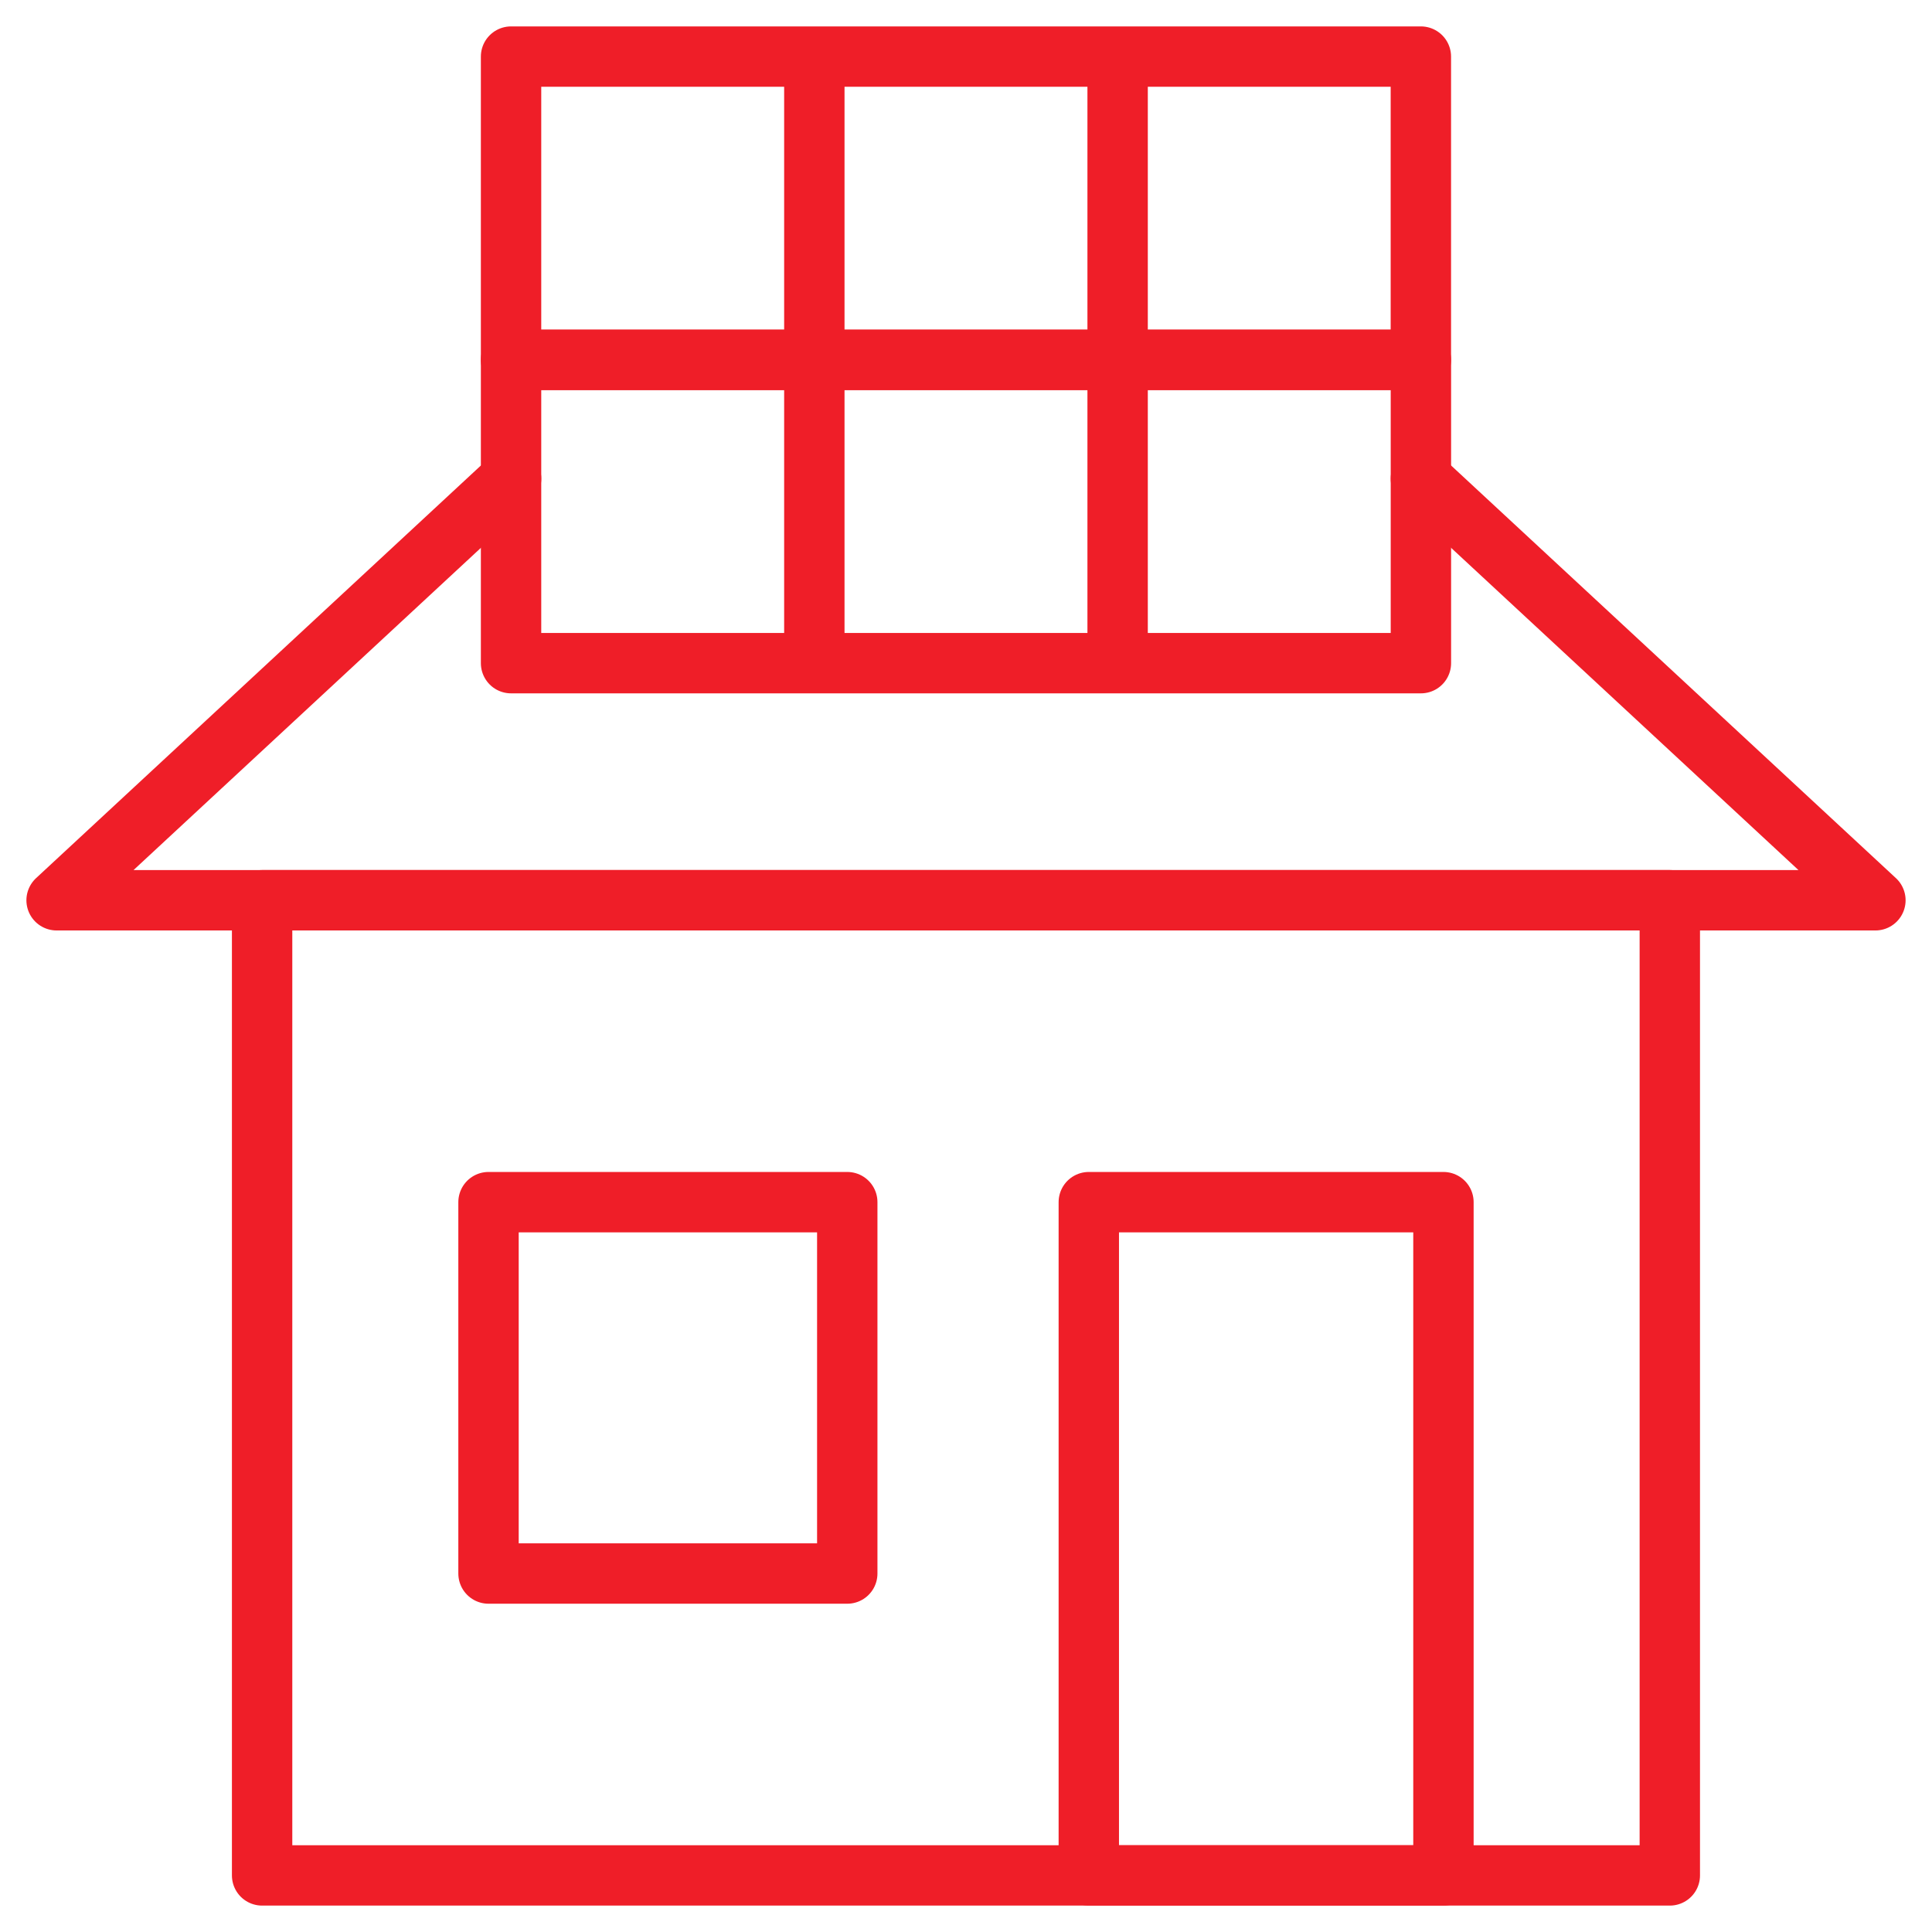 <svg width="48" height="48" viewBox="0 0 48 48" fill="none" xmlns="http://www.w3.org/2000/svg">
<mask id="mask0_4788_17535" style="mask-type:luminance" maskUnits="userSpaceOnUse" x="0" y="0" width="48" height="48">
<path d="M47.25 47.25V0.75H0.75V47.25H47.25Z" fill="white" stroke="white" stroke-width="1.5"/>
</mask>
<g mask="url(#mask0_4788_17535)">
<path d="M20.232 8.941H12.697V1.406H20.232M20.232 8.941V1.406M20.232 8.941H27.767M20.232 1.406H27.767M27.767 8.941V1.406M27.767 8.941H35.301V1.406H27.767M41.486 22.366H6.512V46.594H41.486V22.366Z" stroke="#EF1E28" stroke-width="1.5" stroke-miterlimit="10" stroke-linecap="round" stroke-linejoin="round"/>
</g>
<path d="M20.232 16.476H12.697V8.941H20.232M20.232 16.476V8.941M20.232 16.476H27.767M20.232 8.941H27.767M27.767 16.476V8.941M27.767 16.476H35.302V8.941H27.767" stroke="#EF1E28" stroke-width="1.5" stroke-miterlimit="10" stroke-linecap="round" stroke-linejoin="round"/>
<mask id="mask1_4788_17535" style="mask-type:luminance" maskUnits="userSpaceOnUse" x="0" y="0" width="48" height="48">
<path d="M47.25 47.25V0.75H0.75V47.25H47.25Z" fill="white" stroke="white" stroke-width="1.5"/>
</mask>
<g mask="url(#mask1_4788_17535)">
<path d="M35.302 11.892L46.594 22.367H1.406L12.698 11.892" stroke="#EF1E28" stroke-width="1.5" stroke-miterlimit="10" stroke-linecap="round" stroke-linejoin="round"/>
<path d="M27.051 29.867H35.862V46.594H27.051V29.867Z" stroke="#EF1E28" stroke-width="1.5" stroke-miterlimit="10" stroke-linecap="round" stroke-linejoin="round"/>
</g>
<path d="M12.137 29.867H21.05V39.094H12.137V29.867Z" stroke="#EF1E28" stroke-width="1.5" stroke-miterlimit="10" stroke-linecap="round" stroke-linejoin="round"/>
</svg>
